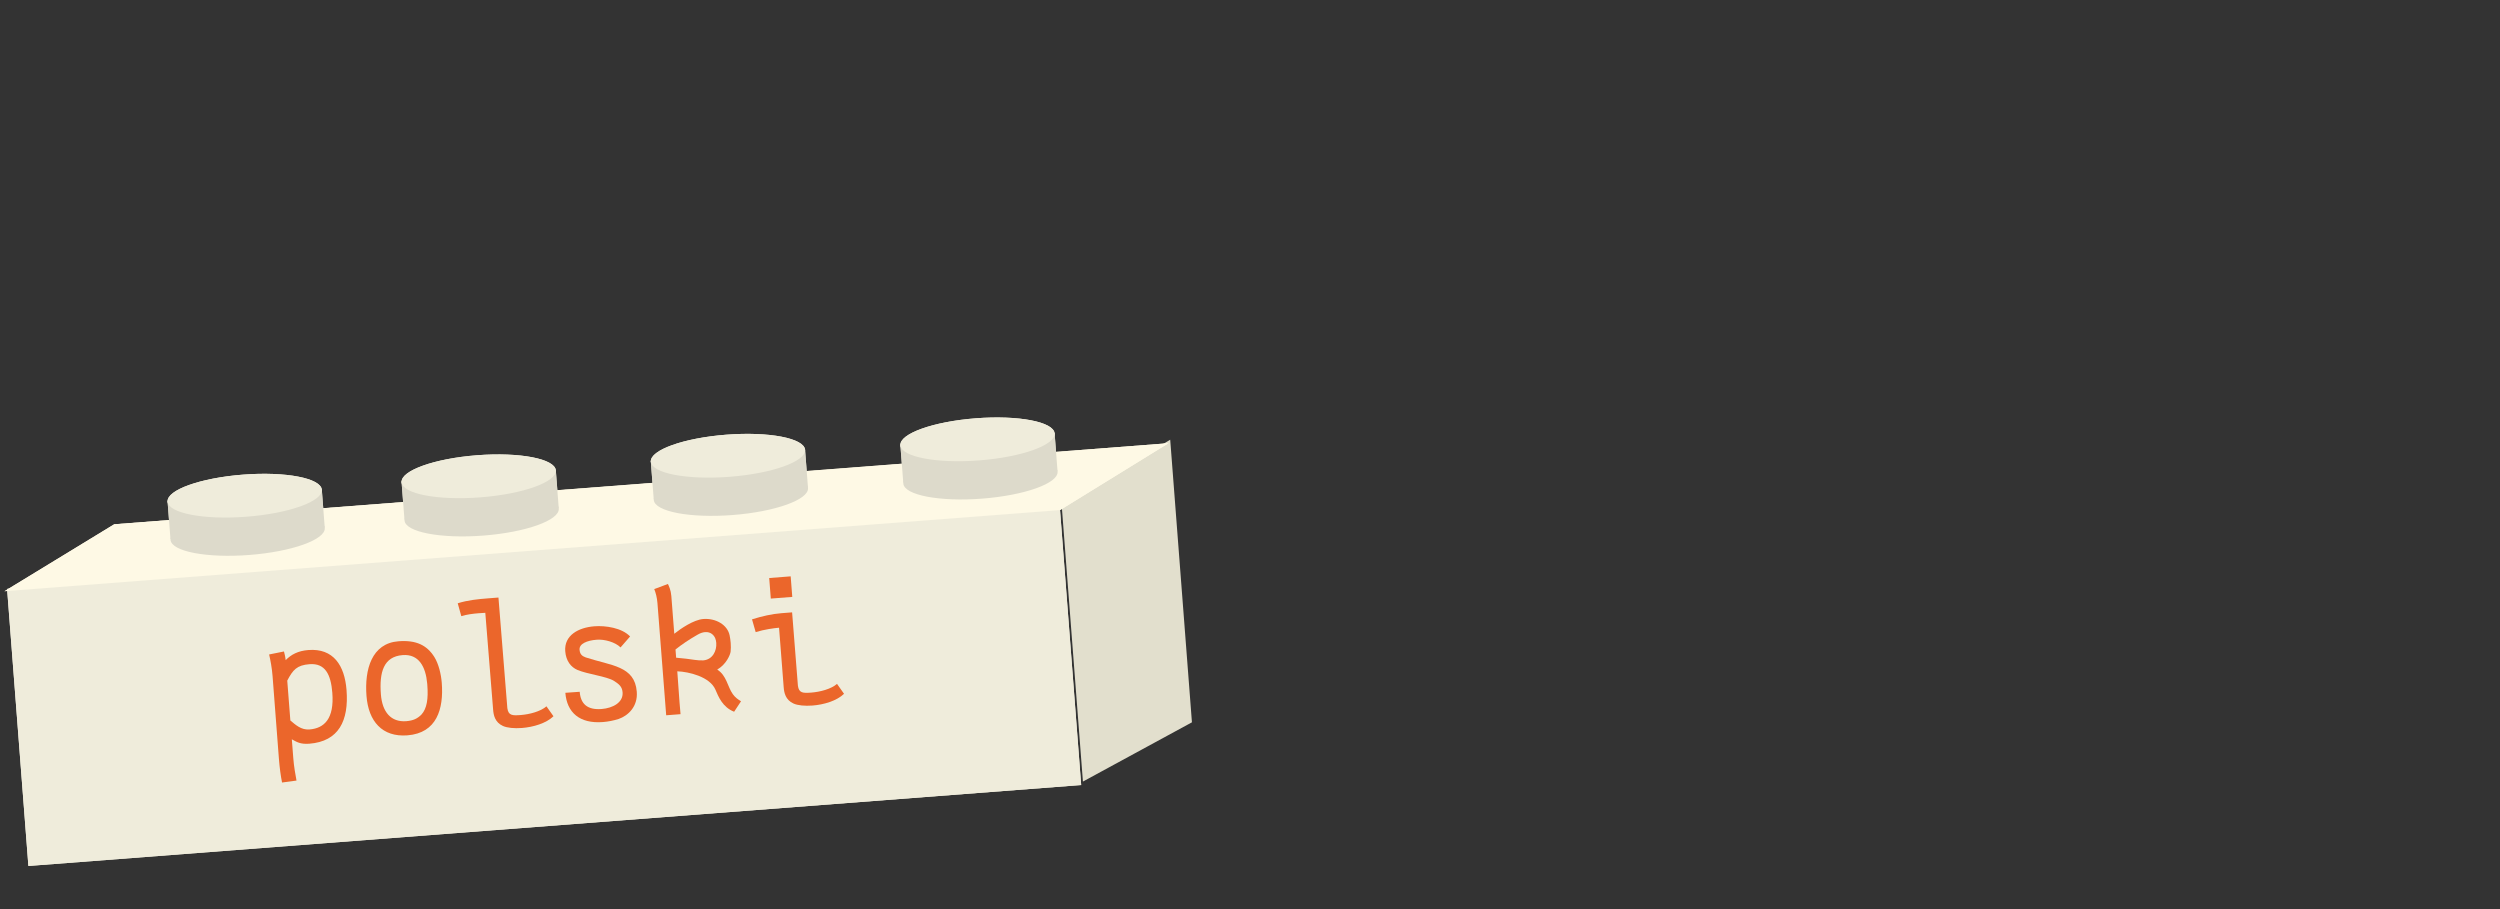 <svg width="506" height="184" viewBox="0 0 506 184" fill="none" xmlns="http://www.w3.org/2000/svg">
<rect x="0" y="0" width="506" height="184" fill="#333333" stroke="none"/>
<path d="M69.181 141.606C69.935 142.286 70.656 142.721 71.188 142.678C72.537 142.569 73.244 140.455 73.482 139.846C72.029 139.181 70.415 138.05 66.238 127.607L68.399 126.691C70.044 131.935 73.014 137.62 74.154 137.638L74.168 137.637C74.23 137.22 75.204 133.493 75.848 130.766C76.491 128.039 76.696 126.665 76.845 125.802L79.062 126.418C78.619 128.567 78.058 130.615 77.455 133.173C76.853 135.732 76.385 137.745 75.981 139.191C74.843 143.274 73.045 144.613 71.342 144.751C70.02 144.858 68.763 144.246 67.903 143.616L69.181 141.606ZM88.489 135.614C90.254 137.09 93.591 140.016 94.723 141.639L93.209 143.092C92.226 141.8 89.121 138.855 87.21 137.267L85.524 139.146L85.858 143.275L83.732 143.447L82.608 129.547L84.733 129.375L85.275 136.066C87.531 133.607 90.74 129.863 92.496 128.349L93.96 130C92.014 131.379 89.888 133.923 88.489 135.614ZM105.854 134.429C105.629 131.649 104.753 129.978 102.437 130.165C100.57 130.316 99.966 130.996 99.124 132.628L99.605 138.569C100.37 139.207 101.216 140.003 102.456 139.902C104.677 139.723 106.166 138.285 105.854 134.429ZM96.953 132.241L96.927 131.914C96.835 130.783 96.618 129.621 96.409 128.732L98.622 128.279C98.725 128.71 98.818 129.004 98.878 129.575C99.674 128.743 100.726 128.177 102.252 128.054C106 127.751 107.677 130.345 107.973 133.997C108.343 138.576 106.838 141.674 102.436 142.03C101.074 142.14 100.52 141.746 99.832 141.376L100.06 144.197C100.164 145.478 100.379 146.613 100.55 147.532L98.393 147.83C98.19 146.845 98.016 145.542 97.915 144.302L96.953 132.241ZM113.328 136.787C113.444 138.218 114.273 138.974 115.541 138.871C118.402 138.64 119.659 136.371 119.968 135.784L119.864 134.489C119.048 134.075 118.008 133.761 116.591 133.876C114.738 134.039 113.198 135.179 113.328 136.787ZM122.138 135.979C122.176 136.455 122.279 137.723 122.475 137.94C122.672 138.171 123.201 138.444 123.622 138.725L122.622 140.438C121.869 139.951 121.024 139.676 120.667 138.32C119.687 139.428 118.393 140.726 115.708 140.943C113.378 141.131 111.396 139.357 111.214 137.095C111.13 136.06 111.44 134.814 112.177 133.917C113.365 132.491 114.715 132.052 116.323 131.922C118.04 131.784 118.918 131.959 119.691 132.35C119.482 129.774 118.442 128.61 116.125 128.797C114.244 128.949 113.419 129.428 112.486 131.465L110.624 130.49C111.732 127.904 113.492 126.939 115.931 126.742C119.229 126.475 121.526 128.415 121.774 131.481L122.138 135.979ZM133.928 125.396L136.096 125.234C136.096 125.234 136.461 130.252 136.717 133.414C136.896 135.635 137.088 137.663 137.294 139.197L135.155 139.37C134.843 137.049 134.768 136.123 134.563 133.588C134.466 132.389 134.312 129.466 134.312 129.466C132.762 132.856 130.233 137.203 128.719 139.849L126.557 140.079L125.428 126.125L127.595 125.949C127.744 127.789 128.092 132.946 128.361 136.271C130.57 132.553 131.863 129.376 133.928 125.396ZM141.99 124.675L142.476 130.849C143.706 130.462 144.98 130.263 146.615 130.131L148.713 129.961C148.411 126.227 148.415 126.446 148.237 124.238L150.404 124.063L151.528 137.963L149.375 138.137L148.881 132.032L148.132 132.093C146.074 132.259 144.224 132.45 142.643 132.921C143.021 137.595 142.934 136.176 143.134 138.642L140.94 138.82L139.812 124.879L141.99 124.675ZM156.371 130.343C156.779 135.385 159.607 135.252 161.106 135.131L161.283 135.116C163.409 134.945 164.36 133.976 164.972 132.733L166.79 133.834C166.386 134.443 165.313 136.944 161.511 137.252C160.094 137.366 158.409 137.393 157.021 136.517C155.138 135.284 154.423 133.23 154.204 130.518C153.799 125.517 156.088 123.631 160.381 123.284C161.676 123.179 162.711 123.424 163.579 123.985C164.462 124.558 164.951 125.342 165.308 126.026L163.275 127.013C163.08 126.467 162.58 125.204 160.4 125.381C157.388 125.624 156.107 127.086 156.371 130.343ZM175.159 128.604C176.924 130.079 180.261 133.005 181.393 134.628L179.879 136.081C178.896 134.789 175.791 131.844 173.88 130.257L172.194 132.135L172.528 136.264L170.402 136.436L169.278 122.536L171.403 122.365L171.945 129.056C174.201 126.596 177.41 122.853 179.166 121.339L180.63 122.99C178.684 124.368 176.558 126.913 175.159 128.604ZM191.708 120.722L193.876 120.56C193.876 120.56 194.241 125.579 194.497 128.74C194.676 130.961 194.868 132.99 195.074 134.523L192.935 134.696C192.623 132.376 192.548 131.449 192.343 128.914C192.246 127.715 192.092 124.792 192.092 124.792C190.542 128.182 188.013 132.529 186.499 135.175L184.337 135.405L183.208 121.451L185.375 121.276C185.524 123.115 185.872 128.272 186.141 131.597C188.35 127.879 189.643 124.702 191.708 120.722ZM202.782 115.519C204.254 115.4 205.302 114.451 205.297 113.382L207.593 113.608C207.461 116.046 205.199 117.423 202.95 117.604C201.233 117.743 198.7 117.29 197.798 114.277L199.891 113.696C200.388 115.26 201.514 115.622 202.782 115.519ZM206.153 119.554L208.321 119.392C208.321 119.392 208.686 124.41 208.942 127.572C209.121 129.793 209.313 131.821 209.519 133.355L207.38 133.528C207.068 131.207 206.993 130.281 206.788 127.746C206.691 126.547 206.537 123.624 206.537 123.624C204.987 127.014 202.458 131.361 200.944 134.007L198.782 134.237L197.653 120.282L199.82 120.107C199.969 121.947 200.317 127.103 200.586 130.429C202.796 126.711 204.088 123.534 206.153 119.554Z" fill="white"/>
<path d="M47.756 152.637L42.877 145.735L42.867 154.415C43.599 154.006 44.332 153.782 45.401 153.399L47.756 152.637ZM40.892 143.354L43.128 142.671L52.576 155.926C52.868 156.366 53.426 157.354 53.668 158.052L51.523 158.706C51.432 158.405 50.987 157.512 50.775 157.191L49.022 154.724C47.19 155.326 44.308 156.234 42.964 157.03L42.907 159.606C42.892 160.025 42.964 160.918 43.076 161.284L40.958 161.931C40.859 161.56 40.743 160.338 40.742 159.724L40.892 143.354ZM53.775 143.367L55.57 149.295C56.689 148.653 57.891 148.187 59.46 147.708L61.474 147.093C60.38 143.51 60.431 143.724 59.784 141.605L61.864 140.971L65.934 154.309L63.868 154.939L62.08 149.081L61.361 149.3C59.386 149.903 57.62 150.485 56.176 151.283C57.545 155.768 57.156 154.4 57.879 156.767L55.773 157.409L51.691 144.032L53.775 143.367ZM66.898 139.434L74.404 137.144C75.385 136.844 75.938 136.876 76.616 136.898L76.662 138.97C76.027 138.95 75.776 138.969 74.992 139.166L69.618 140.806L73.074 152.13L70.968 152.772L66.898 139.434ZM82.286 149.247L81.916 147.145C82.111 147.128 82.306 147.111 82.502 147.051C83.64 146.704 84.573 145.033 81.497 134.951L85.494 133.717L87.05 133.242C88.07 132.931 88.986 132.651 89.734 132.48L93.8 145.805L91.682 146.451C91.004 144.185 88.892 137.168 88.905 137.164L88.262 135.059L84.169 136.308C85.689 142.177 86.868 147.963 83.22 149.077C82.945 149.16 82.62 149.217 82.286 149.247ZM101.499 128.876L103.582 128.254C103.582 128.254 105.011 133.078 105.937 136.112C106.587 138.244 107.208 140.184 107.737 141.638L105.684 142.264C104.884 140.064 104.613 139.175 103.871 136.743C103.52 135.592 102.744 132.769 102.744 132.769C101.955 136.412 100.414 141.2 99.5 144.108L97.437 144.795L93.351 131.405L95.43 130.77C95.969 132.536 97.412 137.499 98.385 140.689C99.749 136.585 100.333 133.205 101.499 128.876ZM111.204 121.425C112.616 120.995 113.437 119.843 113.204 118.8L115.495 118.529C115.887 120.94 113.972 122.768 111.814 123.426C110.167 123.929 107.595 124.028 106.07 121.277L107.99 120.262C108.81 121.684 109.988 121.797 111.204 121.425ZM115.36 124.646L117.443 124.024C117.443 124.024 118.872 128.848 119.798 131.882C120.448 134.014 121.069 135.954 121.599 137.408L119.546 138.034C118.745 135.834 118.474 134.945 117.732 132.513C117.381 131.362 116.605 128.54 116.605 128.54C115.816 132.183 114.275 136.97 113.361 139.879L111.298 140.565L107.212 127.175L109.291 126.54C109.83 128.306 111.273 133.269 112.247 136.459C113.61 132.355 114.194 128.975 115.36 124.646ZM124.48 128.91C125.956 133.748 128.691 133.013 130.13 132.574L130.3 132.523C132.34 131.9 133.061 130.751 133.394 129.406L135.405 130.093C135.141 130.774 134.627 133.446 130.978 134.56C129.618 134.975 127.978 135.361 126.435 134.802C124.332 134 123.195 132.146 122.401 129.544C120.936 124.745 122.769 122.413 126.888 121.156C128.13 120.777 129.194 120.796 130.162 121.158C131.147 121.529 131.792 122.19 132.287 122.782L130.513 124.181C130.205 123.689 129.447 122.562 127.355 123.201C124.465 124.083 123.526 125.784 124.48 128.91ZM142.462 123.194C144.502 124.258 148.387 126.403 149.84 127.746L148.671 129.489C147.435 128.437 143.773 126.224 141.566 125.082L140.32 127.278L141.529 131.24L139.489 131.862L135.419 118.524L137.459 117.902L139.418 124.322C141.097 121.437 143.431 117.094 144.823 115.24L146.606 116.54C145 118.302 143.467 121.243 142.462 123.194ZM156.943 111.956L159.026 111.335C159.026 111.335 160.456 116.159 161.381 119.192C162.032 121.324 162.653 123.264 163.182 124.718L161.129 125.345C160.329 123.144 160.058 122.255 159.315 119.823C158.964 118.672 158.189 115.85 158.189 115.85C157.399 119.493 155.858 124.28 154.945 127.189L152.882 127.876L148.795 114.485L150.875 113.851C151.413 115.616 152.856 120.579 153.83 123.77C155.193 119.666 155.777 116.286 156.943 111.956ZM166.648 104.506C168.061 104.075 168.882 102.924 168.649 101.88L170.939 101.61C171.332 104.02 169.417 105.848 167.259 106.507C165.611 107.009 163.04 107.108 161.514 104.357L163.434 103.343C164.254 104.765 165.432 104.877 166.648 104.506ZM170.804 107.726L172.888 107.105C172.888 107.105 174.317 111.929 175.243 114.963C175.893 117.094 176.514 119.034 177.043 120.488L174.99 121.115C174.19 118.914 173.919 118.025 173.177 115.593C172.825 114.442 172.05 111.62 172.05 111.62C171.26 115.263 169.719 120.05 168.806 122.959L166.743 123.646L162.657 110.255L164.736 109.621C165.274 111.386 166.717 116.349 167.691 119.54C169.055 115.436 169.638 112.056 170.804 107.726Z" fill="white"/>
<rect x="1.434" y="119.197" width="213.714" height="56.241" transform="rotate(-4.396 1.434 119.197)" fill="#EFECDB"/>
<path d="M214.873 102.112L236.851 89L241.247 146.197L219.183 158.187L214.873 102.112Z" fill="#E2DFCD"/>
<path d="M23.131 106.107L236.497 89.706L214.552 103.238L0.905 119.661L23.131 106.107Z" fill="#FEF9E5"/>
<ellipse cx="50.124" cy="108.066" rx="15.656" ry="4.274" transform="rotate(-4.396 50.124 108.066)" fill="#DDDACB"/>
<rect x="33.905" y="101.352" width="9.768" height="7.762" transform="rotate(-4.396 33.905 101.352)" fill="#DDDACB"/>
<rect x="55.392" y="99.788" width="9.768" height="7.762" transform="rotate(-4.396 55.392 99.788)" fill="#DDDACB"/>
<ellipse cx="49.528" cy="100.326" rx="15.656" ry="4.274" transform="rotate(-4.396 49.528 100.326)" fill="#EFECDB"/>
<ellipse cx="97.486" cy="104.143" rx="15.656" ry="4.274" transform="rotate(-4.396 97.486 104.143)" fill="#DDDACB"/>
<rect x="81.268" y="97.429" width="9.768" height="7.762" transform="rotate(-4.396 81.268 97.429)" fill="#DDDACB"/>
<rect x="102.754" y="95.865" width="9.768" height="7.762" transform="rotate(-4.396 102.754 95.865)" fill="#DDDACB"/>
<ellipse cx="96.89" cy="96.403" rx="15.656" ry="4.274" transform="rotate(-4.396 96.89 96.403)" fill="#EFECDB"/>
<ellipse cx="147.932" cy="99.983" rx="15.656" ry="4.274" transform="rotate(-4.396 147.932 99.983)" fill="#DDDACB"/>
<rect x="131.715" y="93.269" width="9.768" height="7.762" transform="rotate(-4.396 131.715 93.269)" fill="#DDDACB"/>
<rect x="153.201" y="91.705" width="9.768" height="7.762" transform="rotate(-4.396 153.201 91.705)" fill="#DDDACB"/>
<ellipse cx="147.338" cy="92.243" rx="15.656" ry="4.274" transform="rotate(-4.396 147.338 92.243)" fill="#EFECDB"/>
<ellipse cx="198.442" cy="96.664" rx="15.656" ry="4.274" transform="rotate(-4.396 198.442 96.664)" fill="#DDDACB"/>
<rect x="182.224" y="89.951" width="9.768" height="7.762" transform="rotate(-4.396 182.224 89.951)" fill="#DDDACB"/>
<rect x="203.71" y="88.386" width="9.768" height="7.762" transform="rotate(-4.396 203.71 88.386)" fill="#DDDACB"/>
<ellipse cx="197.846" cy="88.924" rx="15.656" ry="4.274" transform="rotate(-4.396 197.846 88.924)" fill="#EFECDB"/>
<path d="M155.687 116.991L160.033 116.653L160.357 120.814L156.011 121.152L155.687 116.991ZM158.177 124.109L160.322 123.942C160.715 128.991 161.497 138.791 161.497 138.791C161.707 140.3 162.527 140.31 164.228 140.178C165.948 140.044 168.211 139.477 169.412 138.416L170.833 140.426C169.345 141.863 166.744 142.624 164.451 142.802C162.879 142.925 161.453 142.775 160.605 142.395C158.966 141.648 158.702 140.18 158.617 139.089L157.68 127.05C156.774 127.121 154.674 127.396 152.949 127.94L152.208 125.355C154.242 124.713 156.253 124.259 158.177 124.109Z" fill="#EB662B"/>
<path d="M142.343 133.659C144.211 133.513 145.097 131.751 144.971 130.124C144.945 129.791 144.883 129.479 144.769 129.209C144.537 128.613 143.882 127.846 142.716 127.937C142.273 127.971 141.763 128.122 141.176 128.466C139.413 129.477 138.017 130.423 136.721 131.455L136.85 133.119C138.422 133.238 139.646 133.422 140.568 133.555C141.264 133.65 141.844 133.698 142.343 133.659ZM136.473 128.274C137.734 127.264 140.382 125.439 142.343 125.287C144.858 125.091 147.252 126.448 147.682 128.629C147.771 129.05 147.851 129.602 147.893 130.138C147.94 130.748 147.934 131.381 147.879 131.87C147.817 132.507 147.002 134.468 145.168 135.523C147.085 136.731 147.221 138.953 148.328 140.504C148.828 141.191 149.339 141.542 149.984 141.938L148.586 144.057C146.225 143.124 145.408 140.992 144.794 139.57C143.661 136.961 139.396 135.953 137.083 135.873C137.083 135.873 137.32 139.39 137.536 142.163C137.608 143.088 137.693 143.937 137.74 144.548L134.837 144.774L133.068 122.064C132.981 120.936 132.719 119.971 132.42 119.231L135.186 118.197C135.385 118.61 135.783 119.416 135.878 120.636L136.473 128.274Z" fill="#EB662B"/>
<path d="M116.856 135.588C115.604 135.034 114.563 133.85 114.403 131.797C114.172 128.596 117.063 127.013 120.299 126.761C122.555 126.586 125.868 127.072 127.53 128.821L125.6 131.037C124.53 129.967 122.362 129.354 120.771 129.478C118.811 129.631 117.207 130.295 117.301 131.497C117.37 132.385 117.773 132.781 118.538 133.057C123.713 134.756 128.476 134.757 128.884 140.009C129.118 143.005 127.141 144.852 125.202 145.524C124.185 145.845 123.086 146.061 122.032 146.143C117.298 146.512 114.736 144.199 114.426 140.223L117.331 140.016C117.524 142.494 118.904 143.726 121.77 143.503C124.045 143.326 126.169 142.174 126.011 140.14C125.92 138.975 125.304 138.465 124.228 137.786C122.724 136.88 118.877 136.453 116.856 135.588Z" fill="#EB662B"/>
<path d="M98.742 121.109L100.887 120.942C101.28 125.991 102.687 143.333 102.687 143.333C102.897 144.842 103.717 144.853 105.418 144.72C107.138 144.586 109.401 144.019 110.602 142.958L112.024 144.969C110.535 146.405 107.934 147.166 105.641 147.345C104.069 147.467 102.643 147.318 101.795 146.937C100.156 146.19 99.892 144.722 99.808 143.631L98.226 124.033C97.911 124.058 97.41 124.078 96.856 124.121C95.802 124.203 94.475 124.363 93.367 124.709L92.643 122.105C94.677 121.463 96.819 121.259 98.742 121.109Z" fill="#EB662B"/>
<path d="M85.3 144.631C86.414 143.409 86.705 141.414 86.492 138.678L86.466 138.345C86.164 134.945 84.77 132.337 81.497 132.592C77.65 132.891 76.742 136.032 77.093 140.544C77.374 144.15 79.153 146.207 82.241 145.967C83.645 145.839 84.436 145.48 85.3 144.631ZM82.427 148.836C77.396 149.209 74.582 146.042 74.178 140.864C73.758 135.464 75.247 130.213 80.647 129.793C84.29 129.509 86.423 130.627 87.908 132.967C88.78 134.369 89.275 136.433 89.414 138.208C89.824 143.479 88.419 148.37 82.464 148.833L82.427 148.836Z" fill="#EB662B"/>
<path d="M67.263 140.231C66.969 136.458 65.788 134.187 62.644 134.432C60.111 134.629 59.289 135.549 58.14 137.759L58.768 145.822C59.803 146.691 60.948 147.774 62.631 147.643C65.645 147.408 67.671 145.464 67.263 140.231ZM55.197 137.226L55.162 136.782C55.042 135.247 54.752 133.67 54.472 132.464L57.476 131.858C57.615 132.442 57.739 132.842 57.818 133.617C58.902 132.491 60.331 131.728 62.403 131.567C67.488 131.171 69.753 134.697 70.139 139.653C70.623 145.867 68.569 150.064 62.595 150.529C60.746 150.673 59.997 150.136 59.065 149.632L59.363 153.46C59.498 155.198 59.786 156.739 60.013 157.986L57.086 158.381C56.814 157.044 56.584 155.276 56.452 153.594L55.197 137.226Z" fill="#EB662B"/>
<path d="M64.473 132.4V148.068H62.312L62.272 130.336L71.445 130.35H73.592L73.606 148.068H71.459L71.432 132.4H64.473ZM84.434 145.061C85.322 144.227 85.65 142.777 85.65 140.754V140.508C85.623 137.992 84.748 135.996 82.328 135.996C79.484 135.996 78.637 138.252 78.637 141.588C78.637 144.254 79.826 145.867 82.109 145.867C83.148 145.854 83.75 145.635 84.434 145.061ZM82.082 147.986C78.363 147.973 76.477 145.484 76.477 141.656C76.477 137.664 77.871 133.891 81.863 133.891C84.557 133.891 86.061 134.834 87.018 136.639C87.578 137.719 87.824 139.264 87.824 140.576C87.824 144.473 86.512 147.986 82.109 147.986H82.082ZM90.312 147.932L90.572 145.812C90.764 145.854 90.955 145.895 91.16 145.895C92.35 145.895 93.731 144.568 93.731 134.027L97.914 134.014H99.541C100.607 134.014 101.564 134.014 102.33 134.068V148H100.115C100.129 145.635 100.156 138.307 100.17 138.307V136.105H95.891C95.631 142.162 95.07 148.041 91.256 148.041C90.969 148.041 90.641 148 90.312 147.932ZM111.094 141.26C110.342 141.26 108.646 141.383 108.646 141.383C108.619 144.623 108.605 144.91 108.592 145.949C110.068 145.949 110 146.004 111.025 146.004C113.486 146.004 115.113 145.812 115.113 143.57C115.113 141.656 113.213 141.26 111.094 141.26ZM106.473 134.055H108.66C108.674 135.148 108.674 135.859 108.674 136.57V139.469C109.74 139.277 110.465 139.223 111.326 139.223C114.689 139.223 117.287 140.207 117.287 143.789C117.287 146.961 114.867 148.068 111.477 148.068C110.178 148.068 107.949 148 106.363 148C106.363 145.348 106.486 143.639 106.486 137.951C106.486 136.461 106.473 135.312 106.473 134.055ZM122.113 140.795C122.113 145.854 124.943 145.949 126.447 145.949H126.625C128.758 145.949 129.783 145.061 130.494 143.871L132.217 145.115C131.766 145.689 130.494 148.096 126.68 148.096C125.258 148.096 123.576 147.986 122.264 147.002C120.486 145.621 119.939 143.516 119.939 140.795C119.939 135.777 122.373 134.082 126.68 134.082C127.979 134.082 128.99 134.41 129.811 135.039C130.645 135.682 131.068 136.502 131.369 137.213L129.264 138.033C129.113 137.473 128.717 136.174 126.529 136.174C123.508 136.174 122.113 137.527 122.113 140.795ZM140.98 140.576C142.621 142.189 145.711 145.375 146.709 147.084L145.082 148.41C144.207 147.043 141.35 143.857 139.572 142.121L137.74 143.857V148H135.607V134.055H137.74V140.768C140.188 138.498 143.688 135.025 145.561 133.658L146.887 135.422C144.836 136.639 142.512 139.004 140.98 140.576ZM158.111 134.055L160.285 134.068C160.285 134.068 160.244 139.1 160.244 142.271C160.244 144.5 160.271 146.537 160.354 148.082H158.207C158.084 145.744 158.084 144.814 158.084 142.271C158.084 141.068 158.166 138.143 158.166 138.143C156.348 141.396 153.477 145.525 151.754 148.041L149.58 148.096V134.096H151.754C151.754 135.941 151.686 141.109 151.686 144.445C154.188 140.918 155.732 137.855 158.111 134.055ZM169.568 129.762C171.045 129.762 172.166 128.9 172.248 127.834L174.518 128.244C174.189 130.664 171.824 131.854 169.568 131.854C167.846 131.854 165.357 131.197 164.701 128.121L166.834 127.711C167.203 129.311 168.297 129.762 169.568 129.762ZM172.604 134.055L174.777 134.068C174.777 134.068 174.736 139.1 174.736 142.271C174.736 144.5 174.764 146.537 174.846 148.082H172.699C172.576 145.744 172.576 144.814 172.576 142.271C172.576 141.068 172.658 138.143 172.658 138.143C170.84 141.396 167.969 145.525 166.246 148.041L164.072 148.096V134.096H166.246C166.246 135.941 166.178 141.109 166.178 144.445C168.68 140.918 170.225 137.855 172.604 134.055Z" fill="white"/>
<path d="M69.181 141.606C69.935 142.286 70.656 142.721 71.188 142.678C72.537 142.569 73.244 140.455 73.482 139.846C72.029 139.181 70.415 138.05 66.238 127.607L68.399 126.691C70.044 131.935 73.014 137.62 74.154 137.638L74.168 137.637C74.23 137.22 75.204 133.493 75.848 130.766C76.491 128.039 76.696 126.665 76.845 125.802L79.062 126.418C78.619 128.567 78.058 130.615 77.455 133.173C76.853 135.732 76.385 137.745 75.981 139.191C74.843 143.274 73.045 144.613 71.342 144.751C70.02 144.858 68.763 144.246 67.903 143.616L69.181 141.606ZM88.489 135.614C90.254 137.09 93.591 140.016 94.723 141.639L93.209 143.092C92.226 141.8 89.121 138.855 87.21 137.267L85.524 139.146L85.858 143.275L83.732 143.447L82.608 129.547L84.733 129.375L85.275 136.066C87.531 133.607 90.74 129.863 92.496 128.349L93.96 130C92.014 131.379 89.888 133.923 88.489 135.614ZM105.854 134.429C105.629 131.649 104.753 129.978 102.437 130.165C100.57 130.316 99.966 130.996 99.124 132.628L99.605 138.569C100.37 139.207 101.216 140.003 102.456 139.902C104.677 139.723 106.166 138.285 105.854 134.429ZM96.953 132.241L96.927 131.914C96.835 130.783 96.618 129.621 96.409 128.732L98.622 128.279C98.725 128.71 98.818 129.004 98.878 129.575C99.674 128.743 100.726 128.177 102.252 128.054C106 127.751 107.677 130.345 107.973 133.997C108.343 138.576 106.838 141.674 102.436 142.03C101.074 142.14 100.52 141.746 99.832 141.376L100.06 144.197C100.164 145.478 100.379 146.613 100.55 147.532L98.393 147.83C98.19 146.845 98.016 145.542 97.915 144.302L96.953 132.241ZM113.328 136.787C113.444 138.218 114.273 138.974 115.541 138.871C118.402 138.64 119.659 136.371 119.968 135.784L119.864 134.489C119.048 134.075 118.008 133.761 116.591 133.876C114.738 134.039 113.198 135.179 113.328 136.787ZM122.138 135.979C122.176 136.455 122.279 137.723 122.475 137.94C122.672 138.171 123.201 138.444 123.622 138.725L122.622 140.438C121.869 139.951 121.024 139.676 120.667 138.32C119.687 139.428 118.393 140.726 115.708 140.943C113.378 141.131 111.396 139.357 111.214 137.095C111.13 136.06 111.44 134.814 112.177 133.917C113.365 132.491 114.715 132.052 116.323 131.922C118.04 131.784 118.918 131.959 119.691 132.35C119.482 129.774 118.442 128.61 116.125 128.797C114.244 128.949 113.419 129.428 112.486 131.465L110.624 130.49C111.732 127.904 113.492 126.939 115.931 126.742C119.229 126.475 121.526 128.415 121.774 131.481L122.138 135.979ZM133.928 125.396L136.096 125.234C136.096 125.234 136.461 130.252 136.717 133.414C136.896 135.635 137.088 137.663 137.294 139.197L135.155 139.37C134.843 137.049 134.768 136.123 134.563 133.588C134.466 132.389 134.312 129.466 134.312 129.466C132.762 132.856 130.233 137.203 128.719 139.849L126.557 140.079L125.428 126.125L127.595 125.949C127.744 127.789 128.092 132.946 128.361 136.271C130.57 132.553 131.863 129.376 133.928 125.396ZM141.99 124.675L142.476 130.849C143.706 130.462 144.98 130.263 146.615 130.131L148.713 129.961C148.411 126.227 148.415 126.446 148.237 124.238L150.404 124.063L151.528 137.963L149.375 138.137L148.881 132.032L148.132 132.093C146.074 132.259 144.224 132.45 142.643 132.921C143.021 137.595 142.934 136.176 143.134 138.642L140.94 138.82L139.812 124.879L141.99 124.675ZM156.371 130.343C156.779 135.385 159.607 135.252 161.106 135.131L161.283 135.116C163.409 134.945 164.36 133.976 164.972 132.733L166.79 133.834C166.386 134.443 165.313 136.944 161.511 137.252C160.094 137.366 158.409 137.393 157.021 136.517C155.138 135.284 154.423 133.23 154.204 130.518C153.799 125.517 156.088 123.631 160.381 123.284C161.676 123.179 162.711 123.424 163.579 123.985C164.462 124.558 164.951 125.342 165.308 126.026L163.275 127.013C163.08 126.467 162.58 125.204 160.4 125.381C157.388 125.624 156.107 127.086 156.371 130.343ZM175.159 128.604C176.924 130.079 180.261 133.005 181.393 134.628L179.879 136.081C178.896 134.789 175.791 131.844 173.88 130.257L172.194 132.135L172.528 136.264L170.402 136.436L169.278 122.536L171.403 122.365L171.945 129.056C174.201 126.596 177.41 122.853 179.166 121.339L180.63 122.99C178.684 124.368 176.558 126.913 175.159 128.604ZM191.708 120.722L193.876 120.56C193.876 120.56 194.241 125.579 194.497 128.74C194.676 130.961 194.868 132.99 195.074 134.523L192.935 134.696C192.623 132.376 192.548 131.449 192.343 128.914C192.246 127.715 192.092 124.792 192.092 124.792C190.542 128.182 188.013 132.529 186.499 135.175L184.337 135.405L183.208 121.451L185.375 121.276C185.524 123.115 185.872 128.272 186.141 131.597C188.35 127.879 189.643 124.702 191.708 120.722ZM202.782 115.519C204.254 115.4 205.302 114.451 205.297 113.382L207.593 113.608C207.461 116.046 205.199 117.423 202.95 117.604C201.233 117.743 198.7 117.29 197.798 114.277L199.891 113.696C200.388 115.26 201.514 115.622 202.782 115.519ZM206.153 119.554L208.321 119.392C208.321 119.392 208.686 124.41 208.942 127.572C209.121 129.793 209.313 131.821 209.519 133.355L207.38 133.528C207.068 131.207 206.993 130.281 206.788 127.746C206.691 126.547 206.537 123.624 206.537 123.624C204.987 127.014 202.458 131.361 200.944 134.007L198.782 134.237L197.653 120.282L199.82 120.107C199.969 121.947 200.317 127.103 200.586 130.429C202.796 126.711 204.088 123.534 206.153 119.554Z" fill="white"/>
<path d="M47.756 152.637L42.877 145.735L42.867 154.415C43.599 154.006 44.332 153.782 45.401 153.399L47.756 152.637ZM40.892 143.354L43.128 142.671L52.576 155.926C52.868 156.366 53.426 157.354 53.668 158.052L51.523 158.706C51.432 158.405 50.987 157.512 50.775 157.191L49.022 154.724C47.19 155.326 44.308 156.234 42.964 157.03L42.907 159.606C42.892 160.025 42.964 160.918 43.076 161.284L40.958 161.931C40.859 161.56 40.743 160.338 40.742 159.724L40.892 143.354ZM53.775 143.367L55.57 149.295C56.689 148.653 57.891 148.187 59.46 147.708L61.474 147.093C60.38 143.51 60.431 143.724 59.784 141.605L61.864 140.971L65.934 154.309L63.868 154.939L62.08 149.081L61.361 149.3C59.386 149.903 57.62 150.485 56.176 151.283C57.545 155.768 57.156 154.4 57.879 156.767L55.773 157.409L51.691 144.032L53.775 143.367ZM66.898 139.434L74.404 137.144C75.385 136.844 75.938 136.876 76.616 136.898L76.662 138.97C76.027 138.95 75.776 138.969 74.992 139.166L69.618 140.806L73.074 152.13L70.968 152.772L66.898 139.434ZM82.286 149.247L81.916 147.145C82.111 147.128 82.306 147.111 82.502 147.051C83.64 146.704 84.573 145.033 81.497 134.951L85.494 133.717L87.05 133.242C88.07 132.931 88.986 132.651 89.734 132.48L93.8 145.805L91.682 146.451C91.004 144.185 88.892 137.168 88.905 137.164L88.262 135.059L84.169 136.308C85.689 142.177 86.868 147.963 83.22 149.077C82.945 149.16 82.62 149.217 82.286 149.247ZM101.499 128.876L103.582 128.254C103.582 128.254 105.011 133.078 105.937 136.112C106.587 138.244 107.208 140.184 107.737 141.638L105.684 142.264C104.884 140.064 104.613 139.175 103.871 136.743C103.52 135.592 102.744 132.769 102.744 132.769C101.955 136.412 100.414 141.2 99.5 144.108L97.437 144.795L93.351 131.405L95.43 130.77C95.969 132.536 97.412 137.499 98.385 140.689C99.749 136.585 100.333 133.205 101.499 128.876ZM111.204 121.425C112.616 120.995 113.437 119.843 113.204 118.8L115.495 118.529C115.887 120.94 113.972 122.768 111.814 123.426C110.167 123.929 107.595 124.028 106.07 121.277L107.99 120.262C108.81 121.684 109.988 121.797 111.204 121.425ZM115.36 124.646L117.443 124.024C117.443 124.024 118.872 128.848 119.798 131.882C120.448 134.014 121.069 135.954 121.599 137.408L119.546 138.034C118.745 135.834 118.474 134.945 117.732 132.513C117.381 131.362 116.605 128.54 116.605 128.54C115.816 132.183 114.275 136.97 113.361 139.879L111.298 140.565L107.212 127.175L109.291 126.54C109.83 128.306 111.273 133.269 112.247 136.459C113.61 132.355 114.194 128.975 115.36 124.646ZM124.48 128.91C125.956 133.748 128.691 133.013 130.13 132.574L130.3 132.523C132.34 131.9 133.061 130.751 133.394 129.406L135.405 130.093C135.141 130.774 134.627 133.446 130.978 134.56C129.618 134.975 127.978 135.361 126.435 134.802C124.332 134 123.195 132.146 122.401 129.544C120.936 124.745 122.769 122.413 126.888 121.156C128.13 120.777 129.194 120.796 130.162 121.158C131.147 121.529 131.792 122.19 132.287 122.782L130.513 124.181C130.205 123.689 129.447 122.562 127.355 123.201C124.465 124.083 123.526 125.784 124.48 128.91ZM142.462 123.194C144.502 124.258 148.387 126.403 149.84 127.746L148.671 129.489C147.435 128.437 143.773 126.224 141.566 125.082L140.32 127.278L141.529 131.24L139.489 131.862L135.419 118.524L137.459 117.902L139.418 124.322C141.097 121.437 143.431 117.094 144.823 115.24L146.606 116.54C145 118.302 143.467 121.243 142.462 123.194ZM156.943 111.956L159.026 111.335C159.026 111.335 160.456 116.159 161.381 119.192C162.032 121.324 162.653 123.264 163.182 124.718L161.129 125.345C160.329 123.144 160.058 122.255 159.315 119.823C158.964 118.672 158.189 115.85 158.189 115.85C157.399 119.493 155.858 124.28 154.945 127.189L152.882 127.876L148.795 114.485L150.875 113.851C151.413 115.616 152.856 120.579 153.83 123.77C155.193 119.666 155.777 116.286 156.943 111.956ZM166.648 104.506C168.061 104.075 168.882 102.924 168.649 101.88L170.939 101.61C171.332 104.02 169.417 105.848 167.259 106.507C165.611 107.009 163.04 107.108 161.514 104.357L163.434 103.343C164.254 104.765 165.432 104.877 166.648 104.506ZM170.804 107.726L172.888 107.105C172.888 107.105 174.317 111.929 175.243 114.963C175.893 117.094 176.514 119.034 177.043 120.488L174.99 121.115C174.19 118.914 173.919 118.025 173.177 115.593C172.825 114.442 172.05 111.62 172.05 111.62C171.26 115.263 169.719 120.05 168.806 122.959L166.743 123.646L162.657 110.255L164.736 109.621C165.274 111.386 166.717 116.349 167.691 119.54C169.055 115.436 169.638 112.056 170.804 107.726Z" fill="white"/>
<rect x="1.434" y="119.197" width="213.714" height="56.241" transform="rotate(-4.396 1.434 119.197)" fill="#EFECDB"/>
<path d="M23.131 106.107L236.497 89.706L214.552 103.238L0.905 119.661L23.131 106.107Z" fill="#FEF9E5"/>
<ellipse cx="50.124" cy="108.066" rx="15.656" ry="4.274" transform="rotate(-4.396 50.124 108.066)" fill="#DDDACB"/>
<rect x="33.905" y="101.352" width="9.768" height="7.762" transform="rotate(-4.396 33.905 101.352)" fill="#DDDACB"/>
<rect x="55.392" y="99.788" width="9.768" height="7.762" transform="rotate(-4.396 55.392 99.788)" fill="#DDDACB"/>
<ellipse cx="49.528" cy="100.326" rx="15.656" ry="4.274" transform="rotate(-4.396 49.528 100.326)" fill="#EFECDB"/>
<ellipse cx="97.486" cy="104.143" rx="15.656" ry="4.274" transform="rotate(-4.396 97.486 104.143)" fill="#DDDACB"/>
<rect x="81.268" y="97.429" width="9.768" height="7.762" transform="rotate(-4.396 81.268 97.429)" fill="#DDDACB"/>
<rect x="102.754" y="95.865" width="9.768" height="7.762" transform="rotate(-4.396 102.754 95.865)" fill="#DDDACB"/>
<ellipse cx="96.89" cy="96.403" rx="15.656" ry="4.274" transform="rotate(-4.396 96.89 96.403)" fill="#EFECDB"/>
<ellipse cx="147.932" cy="99.983" rx="15.656" ry="4.274" transform="rotate(-4.396 147.932 99.983)" fill="#DDDACB"/>
<rect x="131.715" y="93.269" width="9.768" height="7.762" transform="rotate(-4.396 131.715 93.269)" fill="#DDDACB"/>
<rect x="153.201" y="91.705" width="9.768" height="7.762" transform="rotate(-4.396 153.201 91.705)" fill="#DDDACB"/>
<ellipse cx="147.338" cy="92.243" rx="15.656" ry="4.274" transform="rotate(-4.396 147.338 92.243)" fill="#EFECDB"/>
<ellipse cx="198.442" cy="96.664" rx="15.656" ry="4.274" transform="rotate(-4.396 198.442 96.664)" fill="#DDDACB"/>
<rect x="182.224" y="89.951" width="9.768" height="7.762" transform="rotate(-4.396 182.224 89.951)" fill="#DDDACB"/>
<rect x="203.71" y="88.386" width="9.768" height="7.762" transform="rotate(-4.396 203.71 88.386)" fill="#DDDACB"/>
<ellipse cx="197.846" cy="88.924" rx="15.656" ry="4.274" transform="rotate(-4.396 197.846 88.924)" fill="#EFECDB"/>
<path d="M155.687 116.991L160.033 116.653L160.357 120.814L156.011 121.152L155.687 116.991ZM158.177 124.109L160.322 123.942C160.715 128.991 161.497 138.791 161.497 138.791C161.707 140.3 162.527 140.31 164.228 140.178C165.948 140.044 168.211 139.477 169.412 138.416L170.833 140.426C169.345 141.863 166.744 142.624 164.451 142.802C162.879 142.925 161.453 142.775 160.605 142.395C158.966 141.648 158.702 140.18 158.617 139.089L157.68 127.05C156.774 127.121 154.674 127.396 152.949 127.94L152.208 125.355C154.242 124.713 156.253 124.259 158.177 124.109Z" fill="#EB662B"/>
<path d="M142.343 133.659C144.211 133.513 145.097 131.751 144.971 130.124C144.945 129.791 144.883 129.479 144.769 129.209C144.537 128.613 143.882 127.846 142.716 127.937C142.273 127.971 141.763 128.122 141.176 128.466C139.413 129.477 138.017 130.423 136.721 131.455L136.85 133.119C138.422 133.238 139.646 133.422 140.568 133.555C141.264 133.65 141.844 133.698 142.343 133.659ZM136.473 128.274C137.734 127.264 140.382 125.439 142.343 125.287C144.858 125.091 147.252 126.448 147.682 128.629C147.771 129.05 147.851 129.602 147.893 130.138C147.94 130.748 147.934 131.381 147.879 131.87C147.817 132.507 147.002 134.468 145.168 135.523C147.085 136.731 147.221 138.953 148.328 140.504C148.828 141.191 149.339 141.542 149.984 141.938L148.586 144.057C146.225 143.124 145.408 140.992 144.794 139.57C143.661 136.961 139.396 135.953 137.083 135.873C137.083 135.873 137.32 139.39 137.536 142.163C137.608 143.088 137.693 143.937 137.74 144.548L134.837 144.774L133.068 122.064C132.981 120.936 132.719 119.971 132.42 119.231L135.186 118.197C135.385 118.61 135.783 119.416 135.878 120.636L136.473 128.274Z" fill="#EB662B"/>
<path d="M116.856 135.588C115.604 135.034 114.563 133.85 114.403 131.797C114.172 128.596 117.063 127.013 120.299 126.761C122.555 126.586 125.868 127.072 127.53 128.821L125.6 131.037C124.53 129.967 122.362 129.354 120.771 129.478C118.811 129.631 117.207 130.295 117.301 131.497C117.37 132.385 117.773 132.781 118.538 133.057C123.713 134.756 128.476 134.757 128.884 140.009C129.118 143.005 127.141 144.852 125.202 145.524C124.185 145.845 123.086 146.061 122.032 146.143C117.298 146.512 114.736 144.199 114.426 140.223L117.331 140.016C117.524 142.494 118.904 143.726 121.77 143.503C124.045 143.326 126.169 142.174 126.011 140.14C125.92 138.975 125.304 138.465 124.228 137.786C122.724 136.88 118.877 136.453 116.856 135.588Z" fill="#EB662B"/>
<path d="M98.742 121.109L100.887 120.942C101.28 125.991 102.687 143.333 102.687 143.333C102.897 144.842 103.717 144.853 105.418 144.72C107.138 144.586 109.401 144.019 110.602 142.958L112.024 144.969C110.535 146.405 107.934 147.166 105.641 147.345C104.069 147.467 102.643 147.318 101.795 146.937C100.156 146.19 99.892 144.722 99.808 143.631L98.226 124.033C97.911 124.058 97.41 124.078 96.856 124.121C95.802 124.203 94.475 124.363 93.367 124.709L92.643 122.105C94.677 121.463 96.819 121.259 98.742 121.109Z" fill="#EB662B"/>
<path d="M85.3 144.631C86.414 143.409 86.705 141.414 86.492 138.678L86.466 138.345C86.164 134.945 84.77 132.337 81.497 132.592C77.65 132.891 76.742 136.032 77.093 140.544C77.374 144.15 79.153 146.207 82.241 145.967C83.645 145.839 84.436 145.48 85.3 144.631ZM82.427 148.836C77.396 149.209 74.582 146.042 74.178 140.864C73.758 135.464 75.247 130.213 80.647 129.793C84.29 129.509 86.423 130.627 87.908 132.967C88.78 134.369 89.275 136.433 89.414 138.208C89.824 143.479 88.419 148.37 82.464 148.833L82.427 148.836Z" fill="#EB662B"/>
<path d="M67.263 140.231C66.969 136.458 65.788 134.187 62.644 134.432C60.111 134.629 59.289 135.549 58.14 137.759L58.768 145.822C59.803 146.691 60.948 147.774 62.631 147.643C65.645 147.408 67.671 145.464 67.263 140.231ZM55.197 137.226L55.162 136.782C55.042 135.247 54.752 133.67 54.472 132.464L57.476 131.858C57.615 132.442 57.739 132.842 57.818 133.617C58.902 132.491 60.331 131.728 62.403 131.567C67.488 131.171 69.753 134.697 70.139 139.653C70.623 145.867 68.569 150.064 62.595 150.529C60.746 150.673 59.997 150.136 59.065 149.632L59.363 153.46C59.498 155.198 59.786 156.739 60.013 157.986L57.086 158.381C56.814 157.044 56.584 155.276 56.452 153.594L55.197 137.226Z" fill="#EB662B"/>
</svg>
